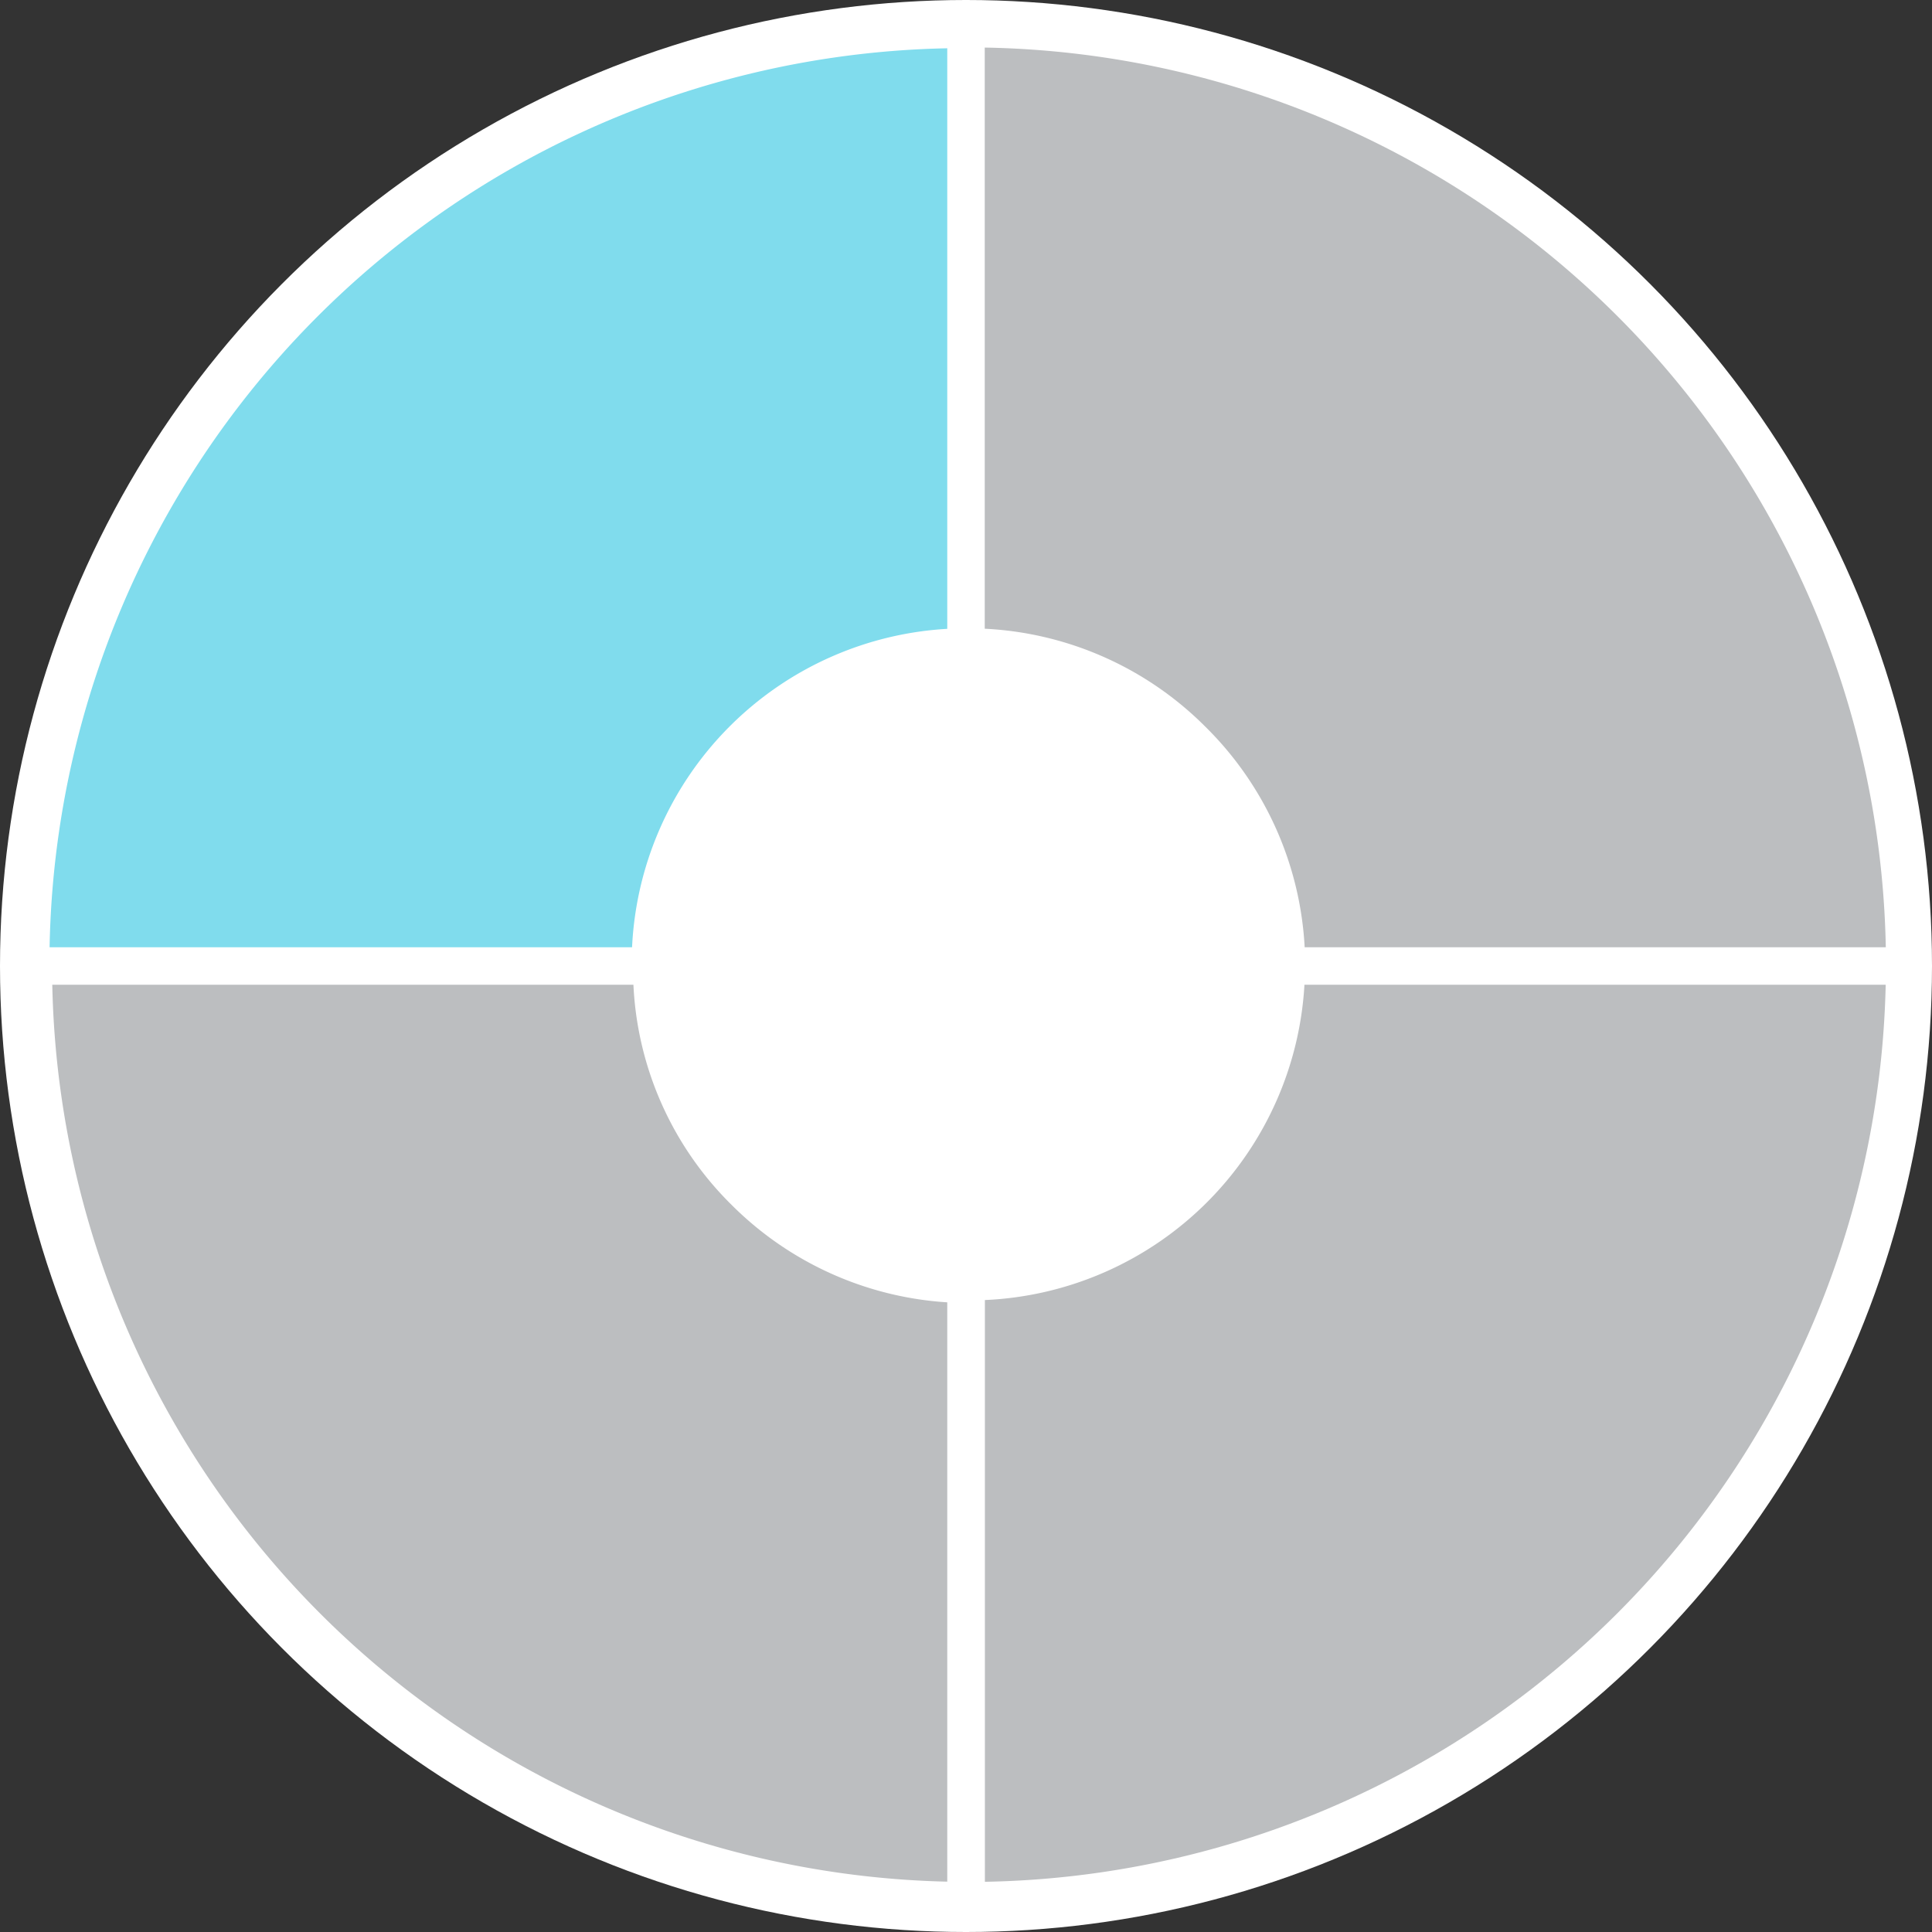 <svg xmlns="http://www.w3.org/2000/svg" viewBox="0 0 28.86 28.86"><rect x="0" y="0" width="28.86" height="28.86" fill="#333333" stroke="none"/><defs><style>.cls-1{fill:#fff;}.cls-2{fill:#bcbec0;}.cls-3{fill:#80dced;}</style></defs><title>vtar_symbol</title><g id="Layer_2" data-name="Layer 2"><g id="Tab-VTAR_framework" data-name="Tab-VTAR framework"><circle class="cls-1" cx="14.43" cy="14.43" r="14.43"/><path class="cls-2" d="M14.71,19.43l0,8.68A13.7,13.7,0,0,0,28.17,14.62H19.49a5,5,0,0,1-4.78,4.8"/><path class="cls-2" d="M14.26,19.43v8.68A13.68,13.68,0,0,1,.78,14.66H9.46A4.94,4.94,0,0,0,10.93,18a5,5,0,0,0,3.33,1.46"/><path class="cls-2" d="M23.74,14.17H19.49A5,5,0,0,0,18,10.85a5,5,0,0,0-3.33-1.46V.71A13.7,13.7,0,0,1,28.17,14.16H23.74Z"/><path class="cls-3" d="M2.74,14.2h-2A13.68,13.68,0,0,1,14.22.72V9.39a5,5,0,0,0-4.78,4.8H2.74Z"/><rect class="cls-1" x="14.15" y="0.24" width="0.56" height="28.38"/><rect class="cls-1" x="0.24" y="14.15" width="28.38" height="0.56"/></g></g></svg>